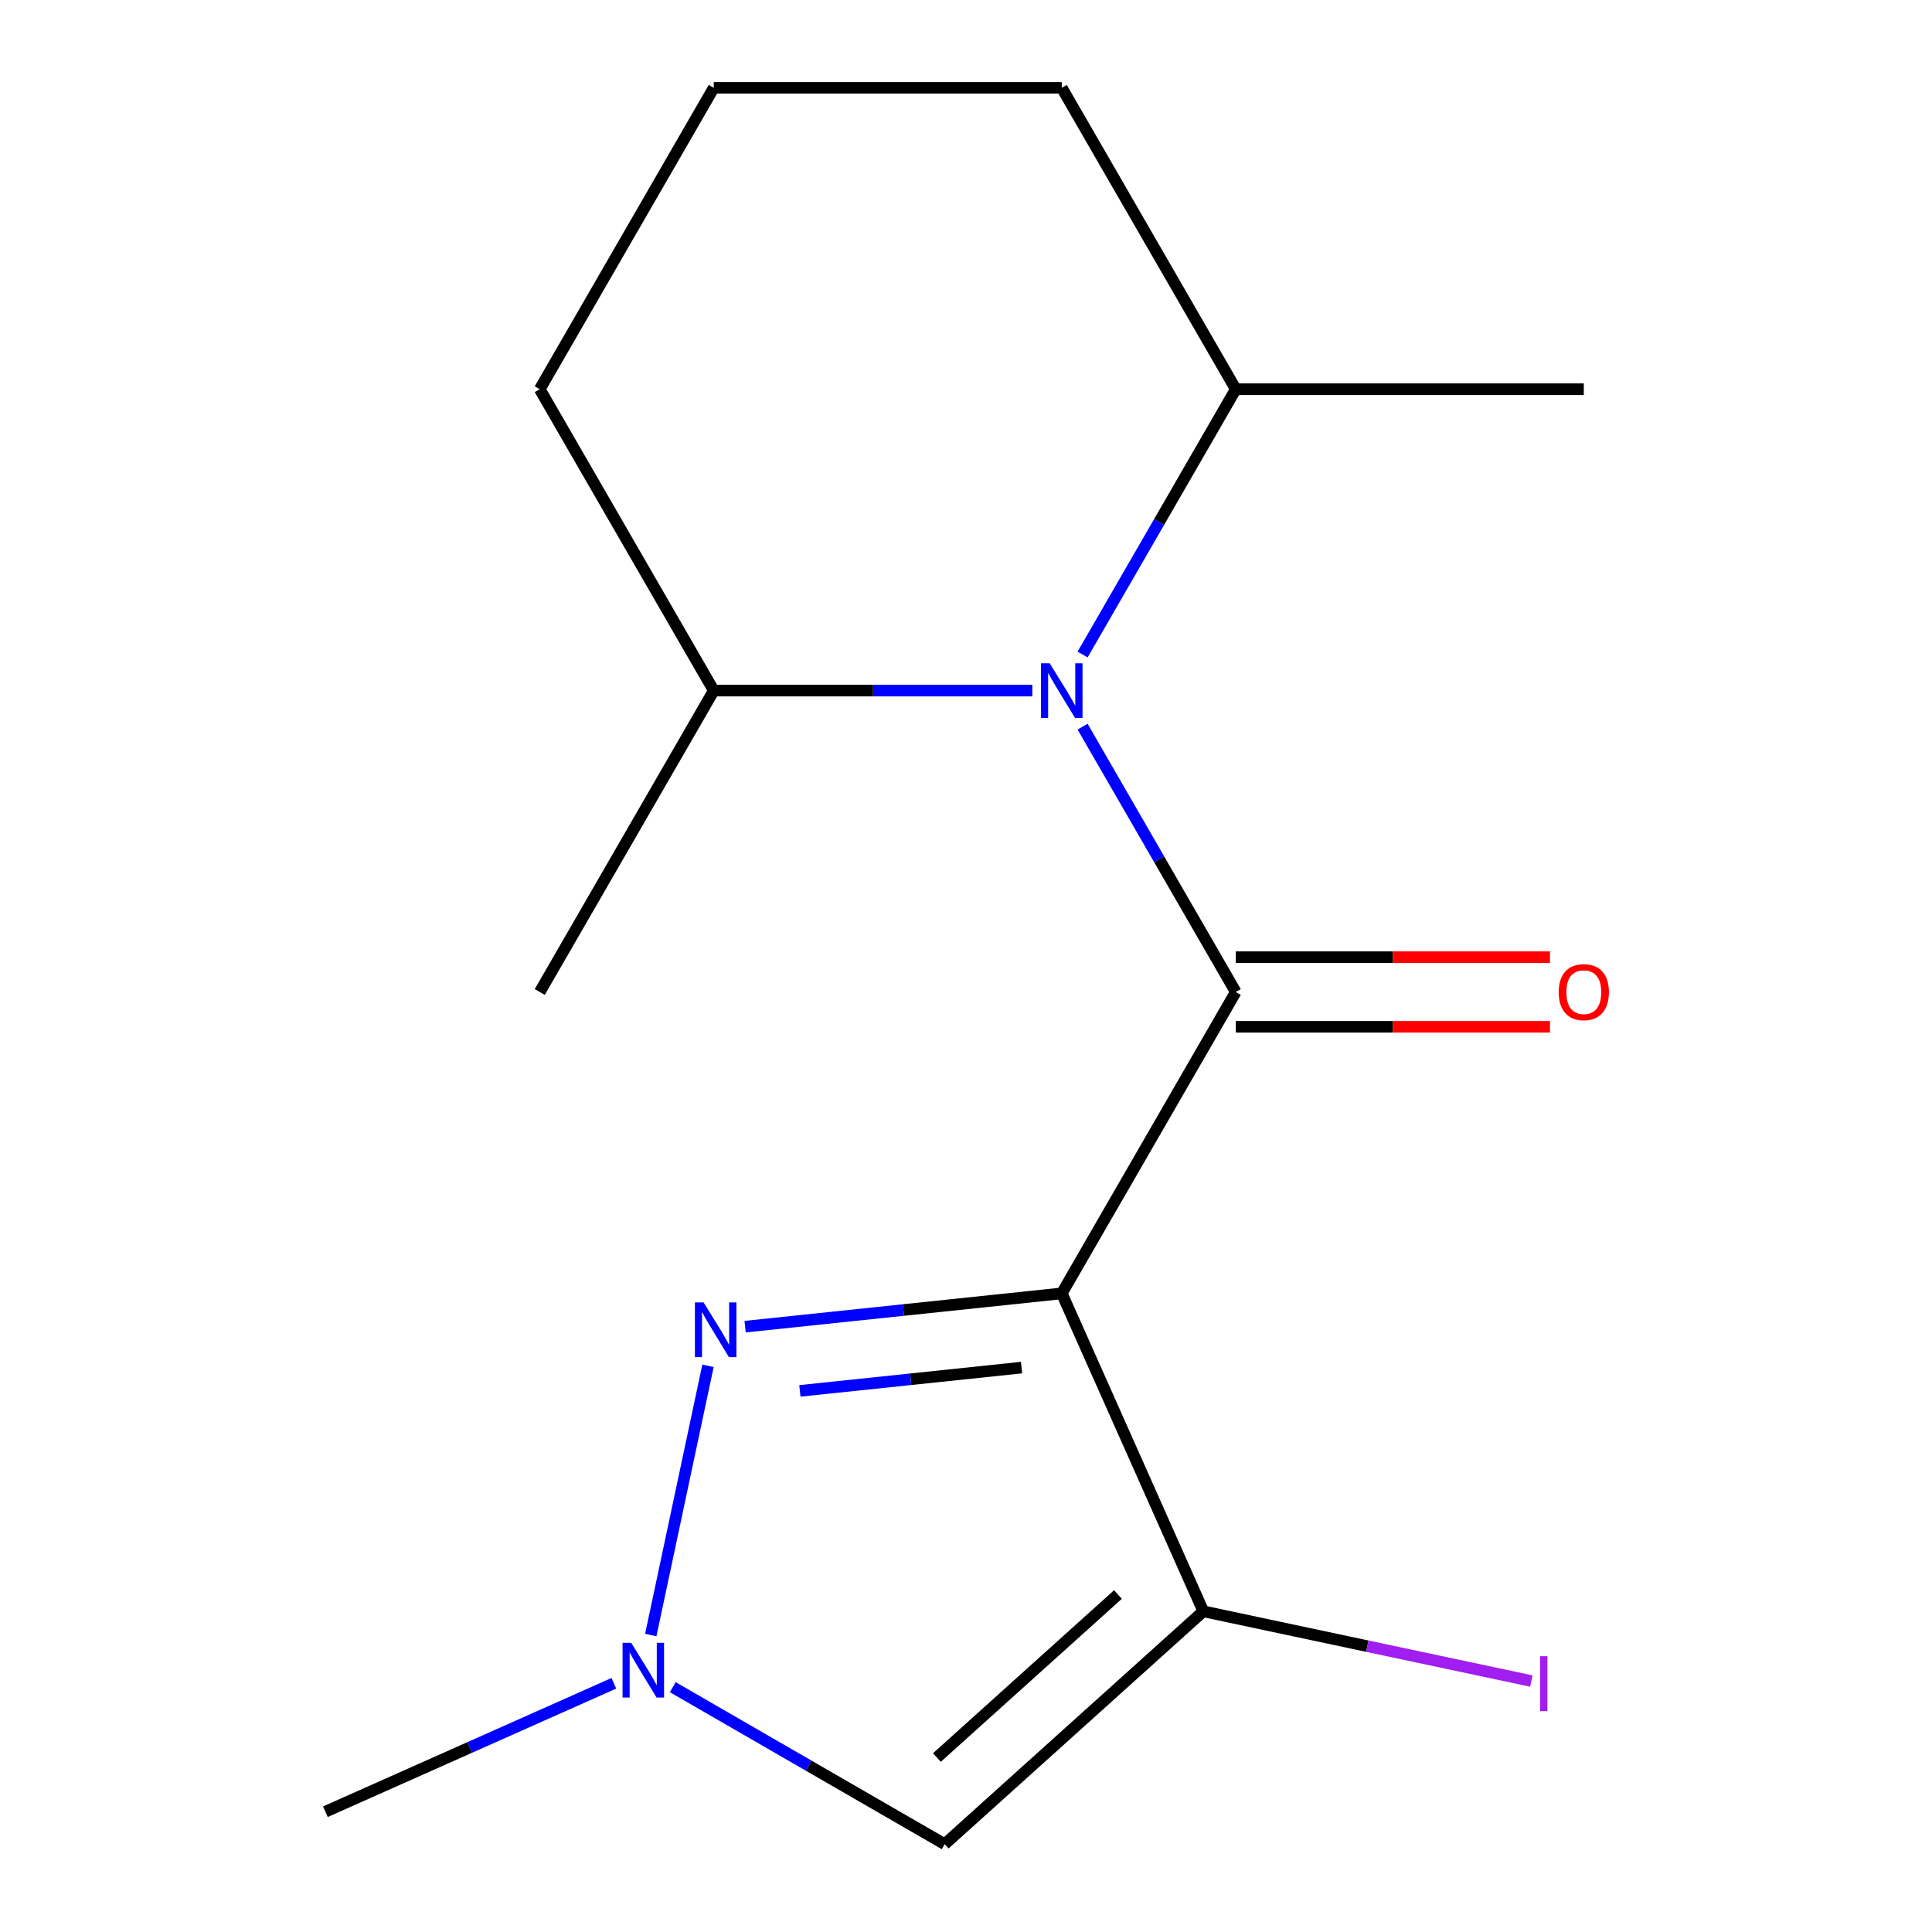 <?xml version='1.0' encoding='iso-8859-1'?>
<svg version='1.1' baseProfile='full'
              xmlns='http://www.w3.org/2000/svg'
                      xmlns:rdkit='http://www.rdkit.org/xml'
                      xmlns:xlink='http://www.w3.org/1999/xlink'
                  xml:space='preserve'
width='1000px' height='1000px' viewBox='0 0 1000 1000'>
<!-- END OF HEADER -->
<rect style='opacity:1.0;fill:#FFFFFF;stroke:none' width='1000' height='1000' x='0' y='0'> </rect>
<path class='bond-0' d='M 549.57,669.453 L 639.636,513.454' style='fill:none;fill-rule:evenodd;stroke:#000000;stroke-width:6px;stroke-linecap:butt;stroke-linejoin:miter;stroke-opacity:1' />
<path class='bond-1' d='M 549.57,669.453 L 622.837,834.013' style='fill:none;fill-rule:evenodd;stroke:#000000;stroke-width:6px;stroke-linecap:butt;stroke-linejoin:miter;stroke-opacity:1' />
<path class='bond-2' d='M 549.57,669.453 L 467.619,678.067' style='fill:none;fill-rule:evenodd;stroke:#000000;stroke-width:6px;stroke-linecap:butt;stroke-linejoin:miter;stroke-opacity:1' />
<path class='bond-2' d='M 467.619,678.067 L 385.667,686.68' style='fill:none;fill-rule:evenodd;stroke:#0000FF;stroke-width:6px;stroke-linecap:butt;stroke-linejoin:miter;stroke-opacity:1' />
<path class='bond-2' d='M 528.75,707.867 L 471.384,713.896' style='fill:none;fill-rule:evenodd;stroke:#000000;stroke-width:6px;stroke-linecap:butt;stroke-linejoin:miter;stroke-opacity:1' />
<path class='bond-2' d='M 471.384,713.896 L 414.018,719.925' style='fill:none;fill-rule:evenodd;stroke:#0000FF;stroke-width:6px;stroke-linecap:butt;stroke-linejoin:miter;stroke-opacity:1' />
<path class='bond-3' d='M 639.636,513.454 L 599.991,444.785' style='fill:none;fill-rule:evenodd;stroke:#000000;stroke-width:6px;stroke-linecap:butt;stroke-linejoin:miter;stroke-opacity:1' />
<path class='bond-3' d='M 599.991,444.785 L 560.345,376.117' style='fill:none;fill-rule:evenodd;stroke:#0000FF;stroke-width:6px;stroke-linecap:butt;stroke-linejoin:miter;stroke-opacity:1' />
<path class='bond-6' d='M 639.636,531.467 L 720.951,531.467' style='fill:none;fill-rule:evenodd;stroke:#000000;stroke-width:6px;stroke-linecap:butt;stroke-linejoin:miter;stroke-opacity:1' />
<path class='bond-6' d='M 720.951,531.467 L 802.266,531.467' style='fill:none;fill-rule:evenodd;stroke:#FF0000;stroke-width:6px;stroke-linecap:butt;stroke-linejoin:miter;stroke-opacity:1' />
<path class='bond-6' d='M 639.636,495.44 L 720.951,495.44' style='fill:none;fill-rule:evenodd;stroke:#000000;stroke-width:6px;stroke-linecap:butt;stroke-linejoin:miter;stroke-opacity:1' />
<path class='bond-6' d='M 720.951,495.44 L 802.266,495.44' style='fill:none;fill-rule:evenodd;stroke:#FF0000;stroke-width:6px;stroke-linecap:butt;stroke-linejoin:miter;stroke-opacity:1' />
<path class='bond-4' d='M 622.837,834.013 L 488.972,954.545' style='fill:none;fill-rule:evenodd;stroke:#000000;stroke-width:6px;stroke-linecap:butt;stroke-linejoin:miter;stroke-opacity:1' />
<path class='bond-4' d='M 578.65,825.32 L 484.945,909.693' style='fill:none;fill-rule:evenodd;stroke:#000000;stroke-width:6px;stroke-linecap:butt;stroke-linejoin:miter;stroke-opacity:1' />
<path class='bond-9' d='M 622.837,834.013 L 707.733,852.058' style='fill:none;fill-rule:evenodd;stroke:#000000;stroke-width:6px;stroke-linecap:butt;stroke-linejoin:miter;stroke-opacity:1' />
<path class='bond-9' d='M 707.733,852.058 L 792.63,870.104' style='fill:none;fill-rule:evenodd;stroke:#A01EEF;stroke-width:6px;stroke-linecap:butt;stroke-linejoin:miter;stroke-opacity:1' />
<path class='bond-5' d='M 366.457,706.946 L 336.838,846.293' style='fill:none;fill-rule:evenodd;stroke:#0000FF;stroke-width:6px;stroke-linecap:butt;stroke-linejoin:miter;stroke-opacity:1' />
<path class='bond-7' d='M 560.345,338.791 L 599.991,270.122' style='fill:none;fill-rule:evenodd;stroke:#0000FF;stroke-width:6px;stroke-linecap:butt;stroke-linejoin:miter;stroke-opacity:1' />
<path class='bond-7' d='M 599.991,270.122 L 639.636,201.454' style='fill:none;fill-rule:evenodd;stroke:#000000;stroke-width:6px;stroke-linecap:butt;stroke-linejoin:miter;stroke-opacity:1' />
<path class='bond-8' d='M 534.327,357.454 L 451.882,357.454' style='fill:none;fill-rule:evenodd;stroke:#0000FF;stroke-width:6px;stroke-linecap:butt;stroke-linejoin:miter;stroke-opacity:1' />
<path class='bond-8' d='M 451.882,357.454 L 369.437,357.454' style='fill:none;fill-rule:evenodd;stroke:#000000;stroke-width:6px;stroke-linecap:butt;stroke-linejoin:miter;stroke-opacity:1' />
<path class='bond-16' d='M 488.972,954.545 L 418.594,913.913' style='fill:none;fill-rule:evenodd;stroke:#000000;stroke-width:6px;stroke-linecap:butt;stroke-linejoin:miter;stroke-opacity:1' />
<path class='bond-16' d='M 418.594,913.913 L 348.215,873.28' style='fill:none;fill-rule:evenodd;stroke:#0000FF;stroke-width:6px;stroke-linecap:butt;stroke-linejoin:miter;stroke-opacity:1' />
<path class='bond-10' d='M 317.729,871.266 L 243.071,904.506' style='fill:none;fill-rule:evenodd;stroke:#0000FF;stroke-width:6px;stroke-linecap:butt;stroke-linejoin:miter;stroke-opacity:1' />
<path class='bond-10' d='M 243.071,904.506 L 168.412,937.746' style='fill:none;fill-rule:evenodd;stroke:#000000;stroke-width:6px;stroke-linecap:butt;stroke-linejoin:miter;stroke-opacity:1' />
<path class='bond-13' d='M 639.636,201.454 L 549.57,45.455' style='fill:none;fill-rule:evenodd;stroke:#000000;stroke-width:6px;stroke-linecap:butt;stroke-linejoin:miter;stroke-opacity:1' />
<path class='bond-14' d='M 639.636,201.454 L 819.769,201.454' style='fill:none;fill-rule:evenodd;stroke:#000000;stroke-width:6px;stroke-linecap:butt;stroke-linejoin:miter;stroke-opacity:1' />
<path class='bond-12' d='M 369.437,357.454 L 279.371,201.454' style='fill:none;fill-rule:evenodd;stroke:#000000;stroke-width:6px;stroke-linecap:butt;stroke-linejoin:miter;stroke-opacity:1' />
<path class='bond-15' d='M 369.437,357.454 L 279.371,513.454' style='fill:none;fill-rule:evenodd;stroke:#000000;stroke-width:6px;stroke-linecap:butt;stroke-linejoin:miter;stroke-opacity:1' />
<path class='bond-11' d='M 369.437,45.455 L 279.371,201.454' style='fill:none;fill-rule:evenodd;stroke:#000000;stroke-width:6px;stroke-linecap:butt;stroke-linejoin:miter;stroke-opacity:1' />
<path class='bond-17' d='M 369.437,45.455 L 549.57,45.455' style='fill:none;fill-rule:evenodd;stroke:#000000;stroke-width:6px;stroke-linecap:butt;stroke-linejoin:miter;stroke-opacity:1' />
<path  class='atom-3' d='M 364.164 674.122
L 373.444 689.122
Q 374.364 690.602, 375.844 693.282
Q 377.324 695.962, 377.404 696.122
L 377.404 674.122
L 381.164 674.122
L 381.164 702.442
L 377.284 702.442
L 367.324 686.042
Q 366.164 684.122, 364.924 681.922
Q 363.724 679.722, 363.364 679.042
L 363.364 702.442
L 359.684 702.442
L 359.684 674.122
L 364.164 674.122
' fill='#0000FF'/>
<path  class='atom-4' d='M 543.31 343.294
L 552.59 358.294
Q 553.51 359.774, 554.99 362.454
Q 556.47 365.134, 556.55 365.294
L 556.55 343.294
L 560.31 343.294
L 560.31 371.614
L 556.43 371.614
L 546.47 355.214
Q 545.31 353.294, 544.07 351.094
Q 542.87 348.894, 542.51 348.214
L 542.51 371.614
L 538.83 371.614
L 538.83 343.294
L 543.31 343.294
' fill='#0000FF'/>
<path  class='atom-6' d='M 326.712 850.319
L 335.992 865.319
Q 336.912 866.799, 338.392 869.479
Q 339.872 872.159, 339.952 872.319
L 339.952 850.319
L 343.712 850.319
L 343.712 878.639
L 339.832 878.639
L 329.872 862.239
Q 328.712 860.319, 327.472 858.119
Q 326.272 855.919, 325.912 855.239
L 325.912 878.639
L 322.232 878.639
L 322.232 850.319
L 326.712 850.319
' fill='#0000FF'/>
<path  class='atom-7' d='M 806.769 513.534
Q 806.769 506.734, 810.129 502.934
Q 813.489 499.134, 819.769 499.134
Q 826.049 499.134, 829.409 502.934
Q 832.769 506.734, 832.769 513.534
Q 832.769 520.414, 829.369 524.334
Q 825.969 528.214, 819.769 528.214
Q 813.529 528.214, 810.129 524.334
Q 806.769 520.454, 806.769 513.534
M 819.769 525.014
Q 824.089 525.014, 826.409 522.134
Q 828.769 519.214, 828.769 513.534
Q 828.769 507.974, 826.409 505.174
Q 824.089 502.334, 819.769 502.334
Q 815.449 502.334, 813.089 505.134
Q 810.769 507.934, 810.769 513.534
Q 810.769 519.254, 813.089 522.134
Q 815.449 525.014, 819.769 525.014
' fill='#FF0000'/>
<path  class='atom-10' d='M 797.133 857.245
L 800.933 857.245
L 800.933 885.685
L 797.133 885.685
L 797.133 857.245
' fill='#A01EEF'/>
</svg>
